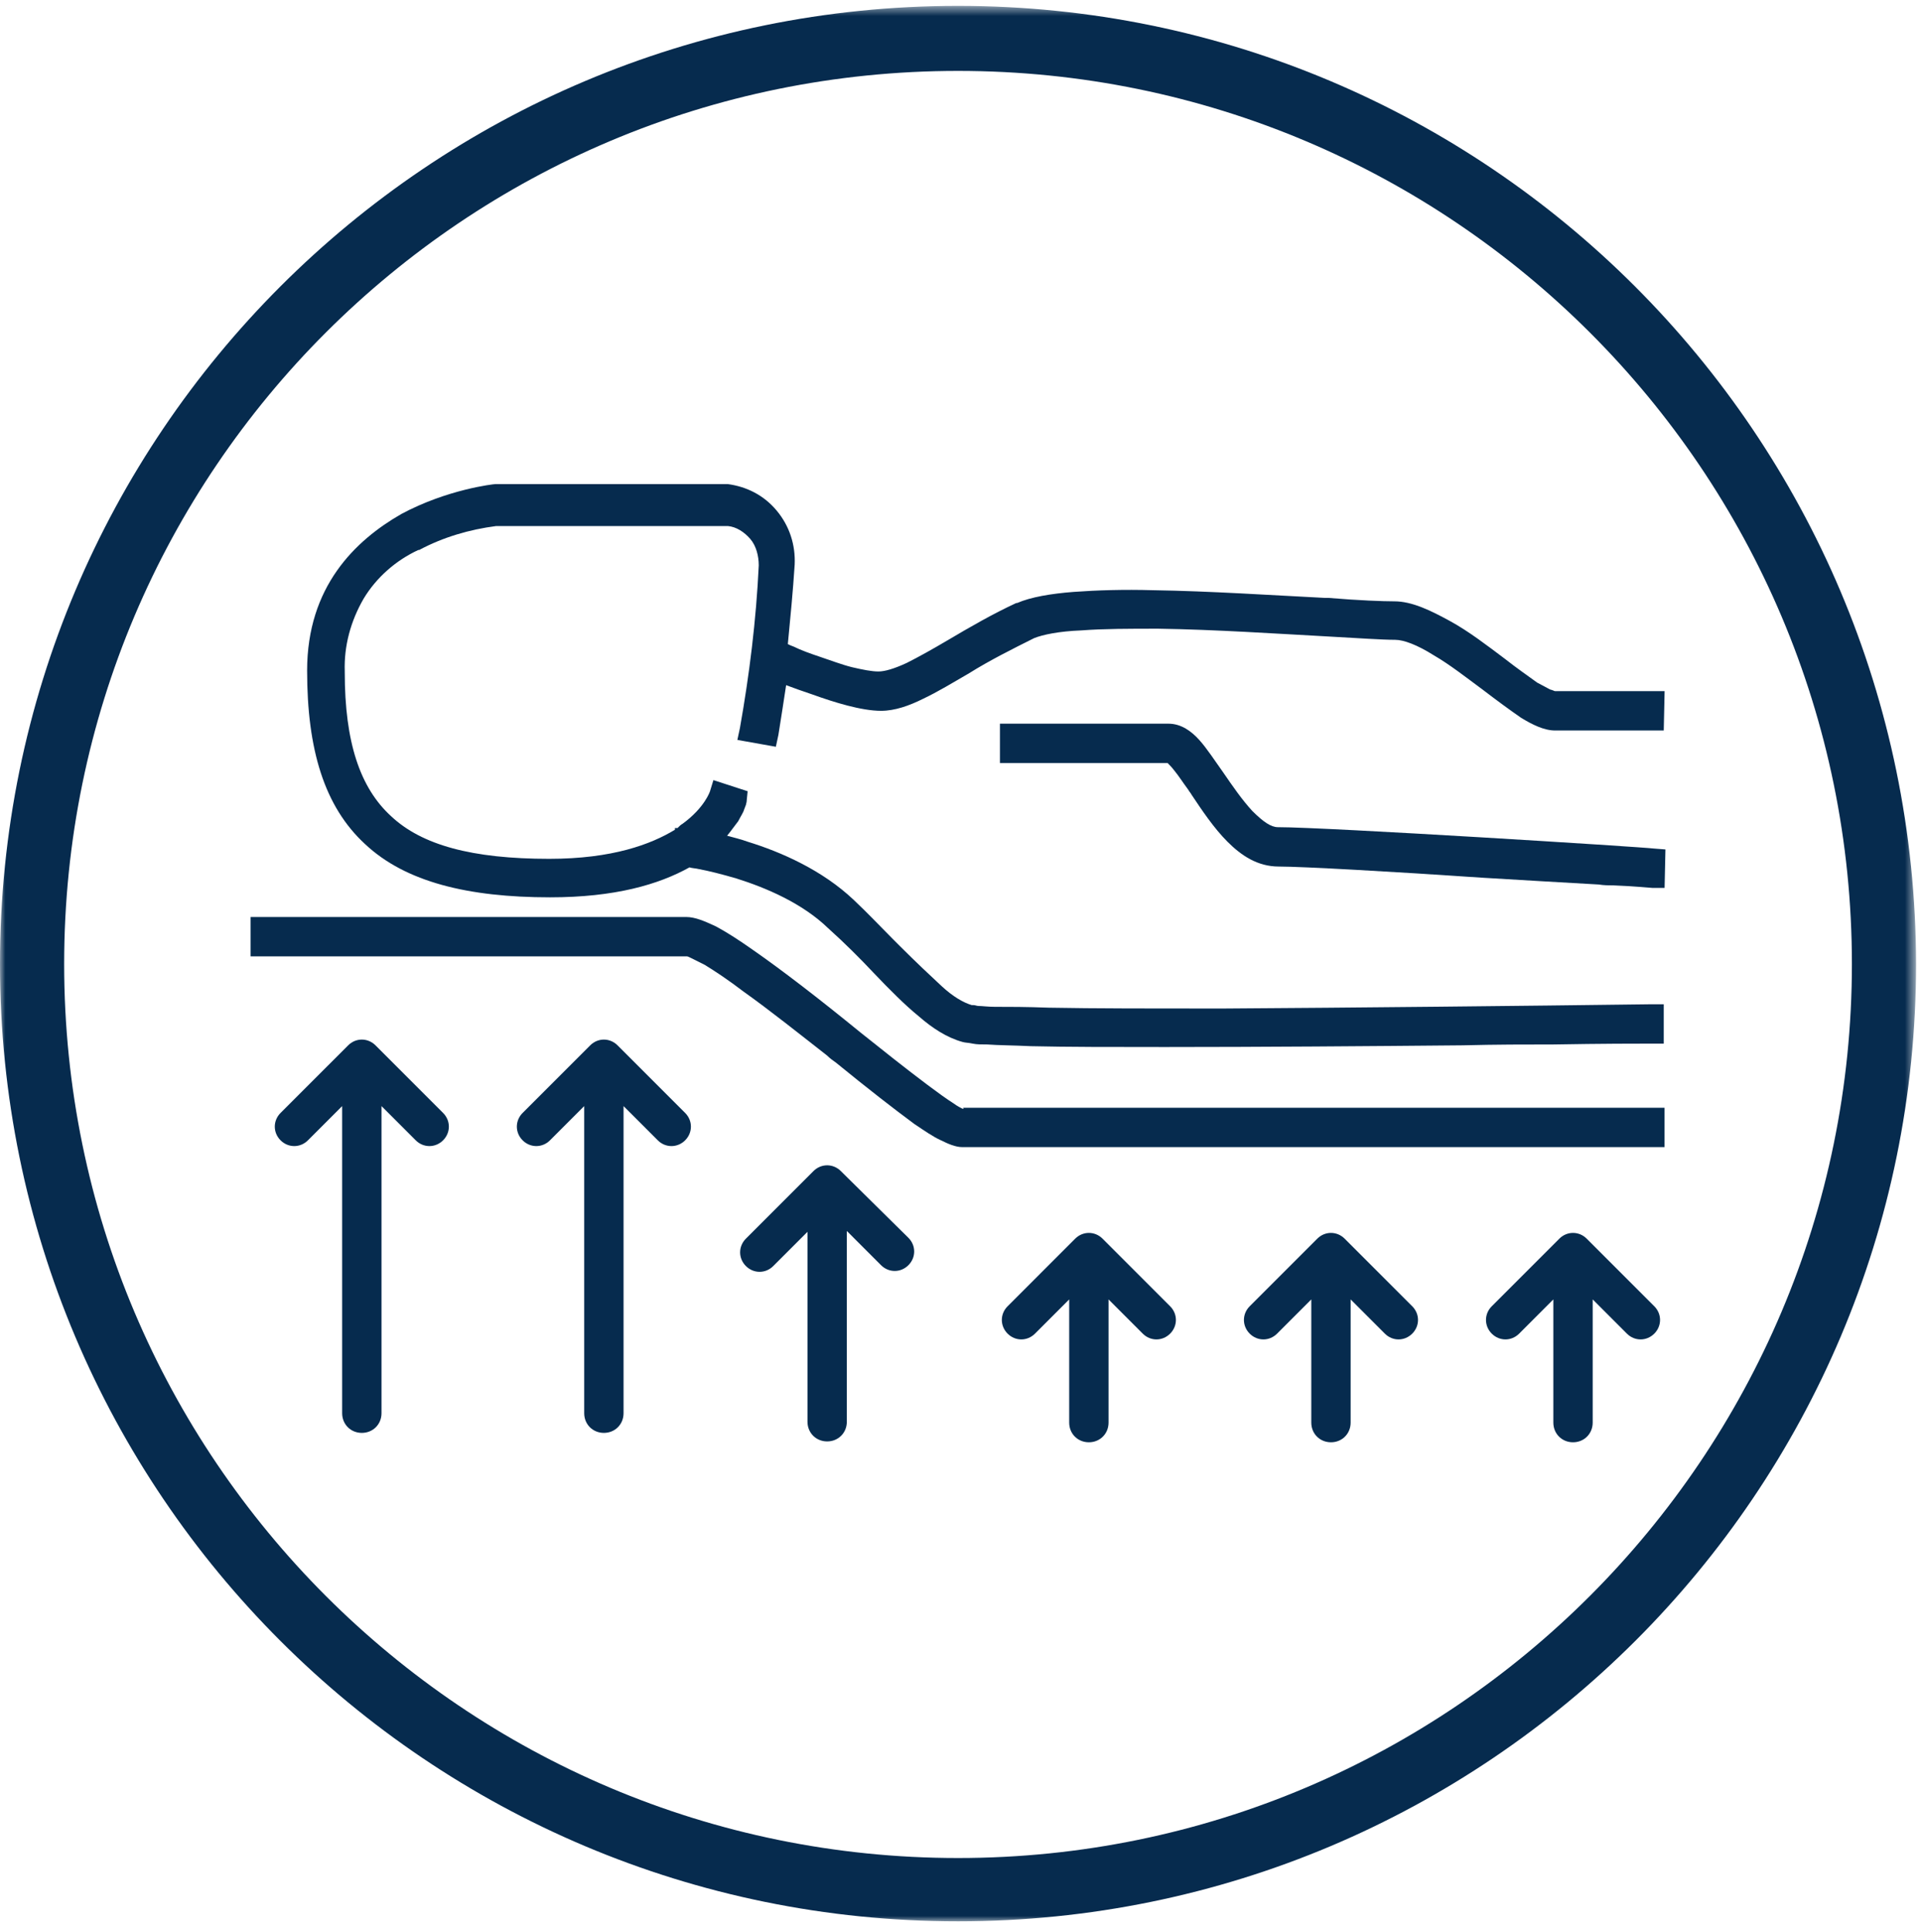 <svg width="179" height="180" viewBox="0 0 179 180" fill="none" xmlns="http://www.w3.org/2000/svg">
<mask id="mask0_222_966" style="mask-type:luminance" maskUnits="userSpaceOnUse" x="0" y="0" width="179" height="180">
<path d="M178.46 0.548H0V179.008H178.46V0.548Z" fill="white"/>
</mask>
<g mask="url(#mask0_222_966)">
<path d="M34.037 78.661C37.783 82.168 43.602 83.603 51.253 83.603C57.311 83.603 61.376 82.407 64.245 80.813C64.484 80.893 64.803 80.893 65.122 80.972C65.999 81.132 67.274 81.451 68.629 81.849C71.419 82.726 74.766 84.161 77.158 86.472C78.672 87.827 80.186 89.341 81.382 90.617C82.897 92.21 84.331 93.645 85.606 94.682C86.882 95.798 88.237 96.674 89.671 97.073C89.911 97.153 90.309 97.153 90.628 97.232C91.026 97.312 91.424 97.312 91.983 97.312C93.019 97.392 94.454 97.392 96.048 97.472C99.395 97.551 103.7 97.551 108.561 97.551C117.329 97.551 127.69 97.472 136.299 97.392C139.407 97.312 142.197 97.312 144.748 97.312C149.291 97.232 152.638 97.232 153.913 97.232H155.029V93.566H153.834C141.639 93.725 126.335 93.885 113.822 93.964C107.525 93.964 101.946 93.964 97.722 93.885C95.649 93.805 93.975 93.805 92.7 93.805C92.062 93.805 91.504 93.725 91.185 93.725C91.026 93.725 90.867 93.645 90.708 93.645C90.548 93.645 90.628 93.645 90.548 93.645C89.751 93.406 88.795 92.848 87.758 91.892C86.642 90.856 85.367 89.66 83.853 88.146C83.614 87.907 83.375 87.668 83.136 87.428C82.02 86.312 80.904 85.117 79.549 83.842C76.6 81.052 72.774 79.378 69.665 78.421C69.028 78.182 68.31 78.023 67.752 77.864C68.151 77.386 68.47 76.908 68.789 76.509C69.028 76.031 69.267 75.712 69.347 75.393C69.426 75.234 69.426 75.154 69.506 74.995C69.506 74.915 69.586 74.755 69.586 74.516L69.665 73.719L66.477 72.683L66.158 73.719C66.158 73.719 65.68 75.234 63.607 76.748C63.449 76.828 63.289 76.987 63.13 77.147H62.891V77.306C60.659 78.661 57.072 80.016 51.174 80.016C44 80.016 39.298 78.74 36.428 76.031C33.559 73.4 32.124 69.176 32.124 62.64V62.561C32.044 60.169 32.682 57.858 33.878 55.786C35.073 53.793 36.907 52.199 38.979 51.242H39.059C41.29 50.047 43.761 49.33 46.232 49.011H67.832C68.629 49.09 69.347 49.569 69.905 50.206C70.462 50.844 70.701 51.8 70.701 52.677C70.462 57.778 69.825 62.88 68.948 67.821L68.709 68.937L72.295 69.575L72.534 68.459C72.774 66.944 73.013 65.43 73.252 63.836C73.89 64.075 74.766 64.394 75.723 64.712C77.715 65.43 80.266 66.227 82.099 66.227C83.375 66.227 84.729 65.749 86.005 65.111C87.36 64.473 88.795 63.597 90.309 62.72C92.222 61.524 94.294 60.488 96.367 59.452C97.164 59.133 98.678 58.814 100.75 58.735C102.823 58.575 105.293 58.575 107.924 58.575C113.264 58.655 119.162 59.053 123.626 59.293C126.495 59.452 128.806 59.611 130.002 59.611C130.799 59.611 132.075 60.09 133.589 61.046C135.103 61.923 136.618 63.119 138.132 64.235C139.487 65.27 140.682 66.147 141.719 66.865C142.755 67.502 143.871 68.06 144.907 68.06H155.029L155.109 64.393H144.907C144.827 64.393 144.748 64.314 144.429 64.235C144.11 64.075 143.711 63.836 143.233 63.597C142.356 62.959 141.32 62.242 140.204 61.365C138.61 60.169 136.857 58.814 135.103 57.858C133.349 56.901 131.596 56.025 129.922 56.025C128.886 56.025 126.654 55.945 123.785 55.706H123.466C118.684 55.467 112.706 55.068 107.445 54.989C104.736 54.909 102.185 54.989 100.033 55.148C97.96 55.307 96.048 55.626 94.772 56.184H94.693C92.461 57.22 90.389 58.416 88.237 59.691C86.882 60.488 85.606 61.206 84.49 61.764C83.295 62.322 82.418 62.561 81.86 62.561C81.222 62.561 80.425 62.401 79.389 62.162C78.433 61.923 77.396 61.524 76.44 61.206C75.484 60.887 74.607 60.568 73.969 60.249C73.73 60.169 73.571 60.09 73.411 60.01C73.65 57.539 73.89 55.068 74.049 52.597C74.129 50.764 73.571 49.011 72.375 47.576C71.179 46.141 69.586 45.344 67.832 45.105H67.752H46.232H46.152C45.993 45.105 41.689 45.583 37.385 47.895C33.081 50.366 28.617 54.67 28.617 62.481C28.617 69.814 30.211 75.154 34.037 78.661Z" fill="#062B4E"/>
<path d="M119.08 77.068C118.442 77.068 117.725 76.591 116.688 75.554C115.732 74.518 114.856 73.243 113.979 71.967C113.182 70.851 112.464 69.736 111.747 68.939C111.029 68.142 110.073 67.424 108.878 67.424H93.176V71.09H108.798C108.958 71.25 109.197 71.489 109.436 71.808C109.834 72.286 110.232 72.924 110.711 73.561C110.79 73.721 110.95 73.88 111.029 74.04C111.986 75.475 113.102 77.148 114.377 78.423C115.653 79.699 117.167 80.735 119.159 80.735C121.312 80.735 129.92 81.213 138.049 81.771C142.115 82.01 146.02 82.249 148.969 82.409C149.448 82.489 149.926 82.489 150.324 82.489C152.396 82.568 153.831 82.728 153.991 82.728H155.107L155.186 79.141L154.15 79.061C152.875 78.901 123.623 77.068 119.08 77.068Z" fill="#062B4E"/>
<path d="M89.666 103.29C89.507 103.21 89.188 103.051 88.869 102.812C88.231 102.413 87.355 101.775 86.398 101.058C84.485 99.623 82.174 97.79 80.181 96.196C76.276 93.008 72.849 90.377 70.218 88.544C68.863 87.588 67.747 86.87 66.711 86.312C65.675 85.834 64.798 85.436 63.922 85.436H23.352V89.102H63.842C63.842 89.102 63.842 89.102 63.922 89.102C64.001 89.102 64.001 89.102 64.001 89.102C64.081 89.102 64.24 89.182 64.4 89.262C64.719 89.421 65.197 89.66 65.675 89.899C66.711 90.537 67.906 91.334 69.262 92.37C71.733 94.124 74.522 96.356 77.073 98.348C77.312 98.587 77.631 98.826 77.87 98.985C80.898 101.456 83.369 103.37 85.203 104.724C86.159 105.362 86.957 105.92 87.673 106.239C88.311 106.557 89.028 106.876 89.666 106.876H155.104V103.21H89.746C89.826 103.37 89.746 103.29 89.666 103.29Z" fill="#062B4E"/>
<path d="M125.296 115.406C124.578 114.689 123.462 114.689 122.745 115.406L116.448 121.703C115.731 122.42 115.731 123.536 116.448 124.254C117.166 124.971 118.282 124.971 118.999 124.254L122.187 121.065V132.543C122.187 133.579 122.984 134.376 124.02 134.376C125.057 134.376 125.853 133.579 125.853 132.543V121.065L129.042 124.254C129.759 124.971 130.875 124.971 131.592 124.254C132.31 123.536 132.31 122.42 131.592 121.703L125.296 115.406Z" fill="#062B4E"/>
<path d="M147.85 115.406C147.133 114.689 146.017 114.689 145.3 115.406L139.003 121.703C138.285 122.42 138.285 123.536 139.003 124.254C139.72 124.971 140.836 124.971 141.554 124.254L144.742 121.065V132.543C144.742 133.579 145.539 134.376 146.575 134.376C147.611 134.376 148.408 133.579 148.408 132.543V121.065L151.596 124.254C152.314 124.971 153.43 124.971 154.147 124.254C154.864 123.536 154.864 122.42 154.147 121.703L147.85 115.406Z" fill="#062B4E"/>
<path d="M102.737 115.406C102.02 114.689 100.904 114.689 100.186 115.406L93.89 121.703C93.172 122.42 93.172 123.536 93.89 124.254C94.607 124.971 95.723 124.971 96.44 124.254L99.628 121.065V132.543C99.628 133.579 100.425 134.376 101.462 134.376C102.498 134.376 103.295 133.579 103.295 132.543V121.065L106.483 124.254C107.2 124.971 108.316 124.971 109.034 124.254C109.751 123.536 109.751 122.42 109.034 121.703L102.737 115.406Z" fill="#062B4E"/>
<path d="M78.35 109.109C77.633 108.391 76.517 108.391 75.799 109.109L69.503 115.405C68.785 116.123 68.785 117.239 69.503 117.956C70.22 118.674 71.336 118.674 72.054 117.956L75.242 114.768V132.463C75.242 133.499 76.039 134.296 77.075 134.296C78.111 134.296 78.908 133.499 78.908 132.463V114.688L82.096 117.876C82.814 118.594 83.93 118.594 84.647 117.876C85.364 117.159 85.364 116.043 84.647 115.326L78.35 109.109Z" fill="#062B4E"/>
<path d="M57.545 97.395C56.828 96.677 55.712 96.677 54.995 97.395L48.698 103.691C47.981 104.409 47.981 105.525 48.698 106.242C49.416 106.959 50.531 106.959 51.249 106.242L54.437 103.054V131.668C54.437 132.704 55.234 133.501 56.27 133.501C57.306 133.501 58.103 132.704 58.103 131.668V103.054L61.292 106.242C62.009 106.959 63.125 106.959 63.842 106.242C64.559 105.525 64.559 104.409 63.842 103.691L57.545 97.395Z" fill="#062B4E"/>
<path d="M34.991 97.395C34.273 96.677 33.157 96.677 32.44 97.395L26.143 103.691C25.426 104.409 25.426 105.525 26.143 106.242C26.861 106.959 27.977 106.959 28.694 106.242L31.882 103.054V131.668C31.882 132.704 32.679 133.501 33.715 133.501C34.752 133.501 35.549 132.704 35.549 131.668V103.054L38.737 106.242C39.454 106.959 40.57 106.959 41.287 106.242C42.005 105.525 42.005 104.409 41.287 103.691L34.991 97.395Z" fill="#062B4E"/>
<path d="M89.27 0.548C39.932 0.548 0 40.481 0 89.818C0 139.076 39.932 179.008 89.27 179.008C138.527 179.008 178.539 139.076 178.539 89.818C178.46 40.481 138.527 0.548 89.27 0.548ZM89.27 173.11C43.28 173.11 5.978 135.808 5.978 89.818C5.978 43.828 43.28 6.606 89.27 6.606C135.259 6.606 172.561 43.908 172.561 89.818C172.561 135.728 135.259 173.11 89.27 173.11Z" fill="#062B4E"/>
</g>
</svg>
